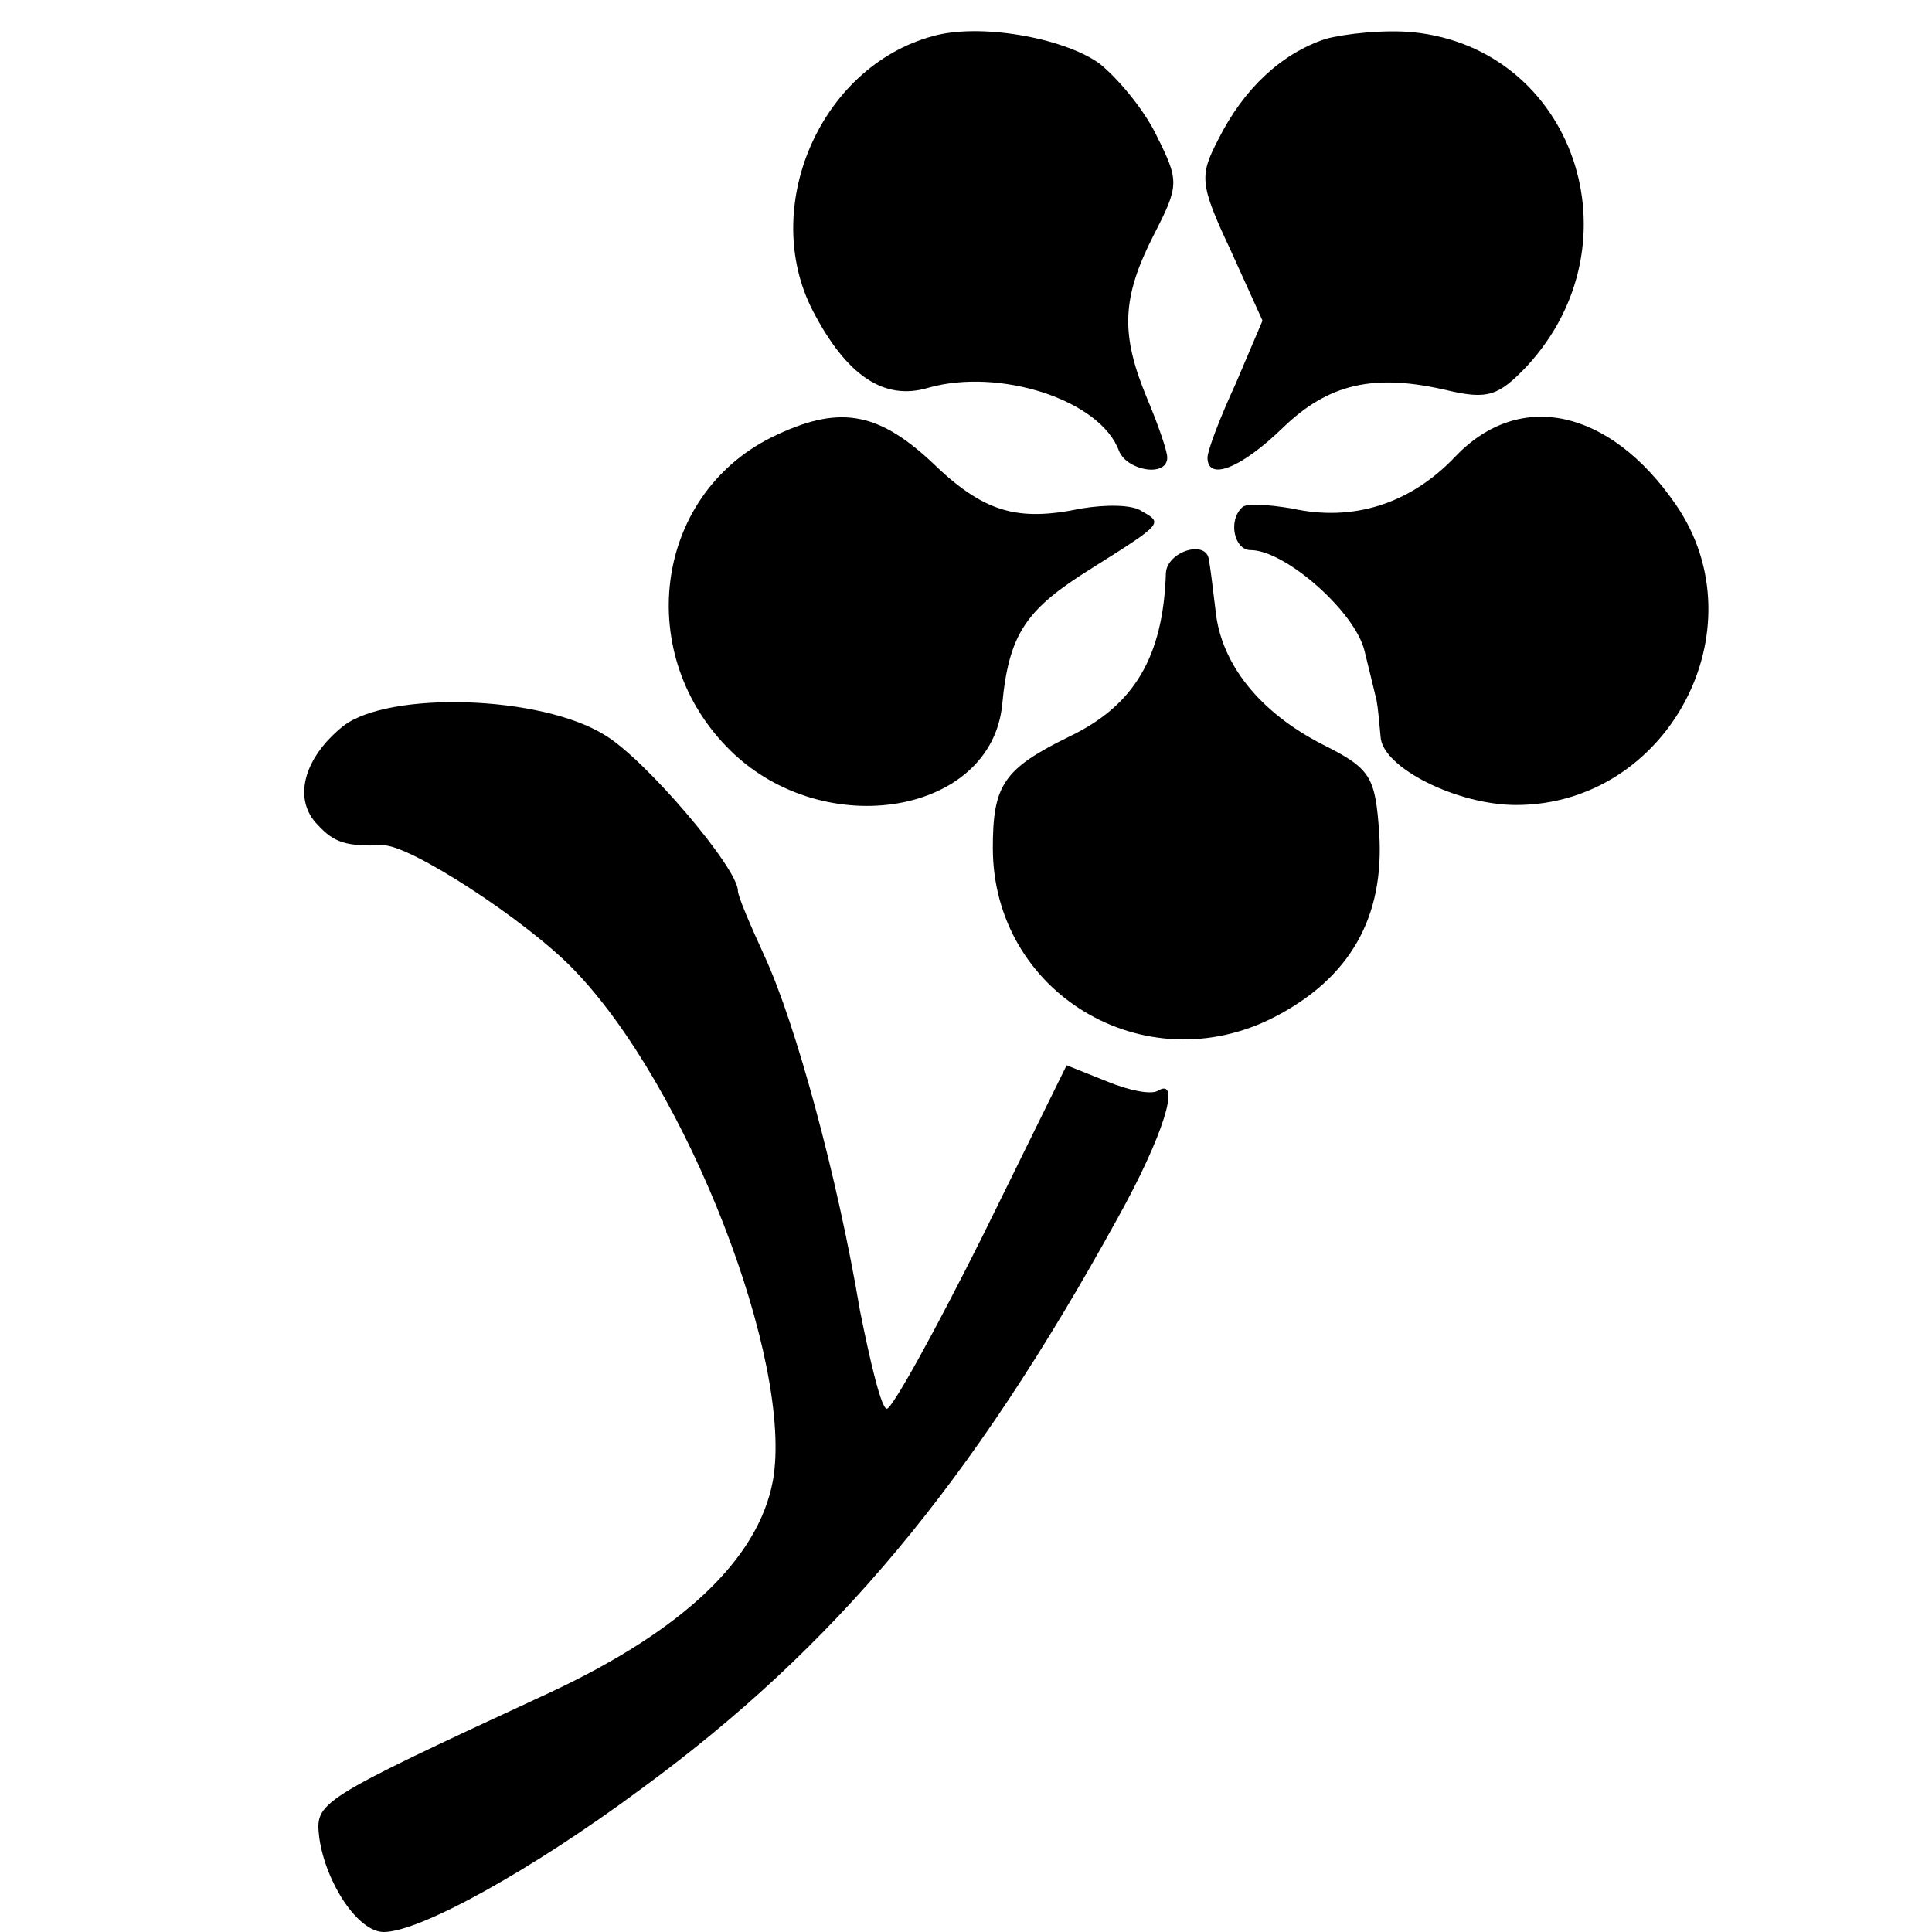 <?xml version="1.0" standalone="no"?>
<!DOCTYPE svg PUBLIC "-//W3C//DTD SVG 20010904//EN"
 "http://www.w3.org/TR/2001/REC-SVG-20010904/DTD/svg10.dtd">
<svg version="1.0" xmlns="http://www.w3.org/2000/svg"
 width="144pt" height="144pt" viewBox="0 0 144 144"
 preserveAspectRatio="xMidYMid meet">
<g transform="translate(0,144) scale(0.1,-0.1)"
fill="#000000" stroke="none">
<path d="M695 1413 c-84 -23 -129 -128 -89 -205 25 -48 53 -67 86 -57 53 15
128 -9 142 -47 6 -15 36 -20 36 -5 0 5 -7 25 -15 44 -20 48 -19 75 5 122 19
37 19 40 2 74 -9 19 -29 43 -43 54 -27 19 -89 30 -124 20z"/>
<path d="M988 1411 c-33 -11 -61 -37 -80 -75 -14 -27 -14 -33 9 -82 l24 -53
-20 -47 c-12 -26 -21 -50 -21 -55 0 -18 25 -8 56 22 34 33 68 41 123 28 30 -7
38 -4 59 18 85 92 35 237 -85 249 -21 2 -50 -1 -65 -5z"/>
<path d="M575 1114 c-88 -44 -103 -163 -30 -234 70 -68 194 -47 202 35 5 53
18 71 66 101 54 34 54 34 38 43 -7 5 -27 5 -45 2 -48 -10 -73 -3 -112 35 -41
38 -70 42 -119 18z"/>
<path d="M1085 1100 c-34 -36 -77 -49 -122 -39 -18 3 -34 4 -37 1 -11 -10 -6
-32 6 -32 26 0 78 -46 85 -75 4 -16 8 -33 9 -37 1 -5 2 -16 3 -27 1 -23 57
-51 101 -51 113 0 183 131 119 224 -49 71 -116 86 -164 36z"/>
<path d="M869 1013 c-2 -63 -24 -99 -72 -122 -49 -24 -57 -36 -57 -83 0 -108
113 -176 210 -126 56 29 82 74 78 137 -3 42 -6 48 -42 66 -47 24 -76 60 -80
100 -2 17 -4 33 -5 38 -2 15 -31 6 -32 -10z"/>
<path d="M256 899 c-30 -24 -38 -55 -19 -74 12 -13 21 -16 48 -15 20 1 107
-56 142 -92 85 -87 165 -294 149 -382 -11 -58 -67 -111 -165 -157 -177 -82
-176 -82 -173 -109 5 -34 29 -70 48 -70 27 0 110 46 191 106 145 106 247 228
356 426 34 61 48 106 30 95 -5 -3 -21 0 -38 7 l-30 12 -63 -128 c-35 -70 -67
-128 -71 -128 -4 0 -12 33 -20 73 -17 101 -48 214 -71 264 -11 24 -20 45 -20
49 0 17 -69 98 -99 116 -48 30 -161 33 -195 7z"/>
</g>
</svg>
